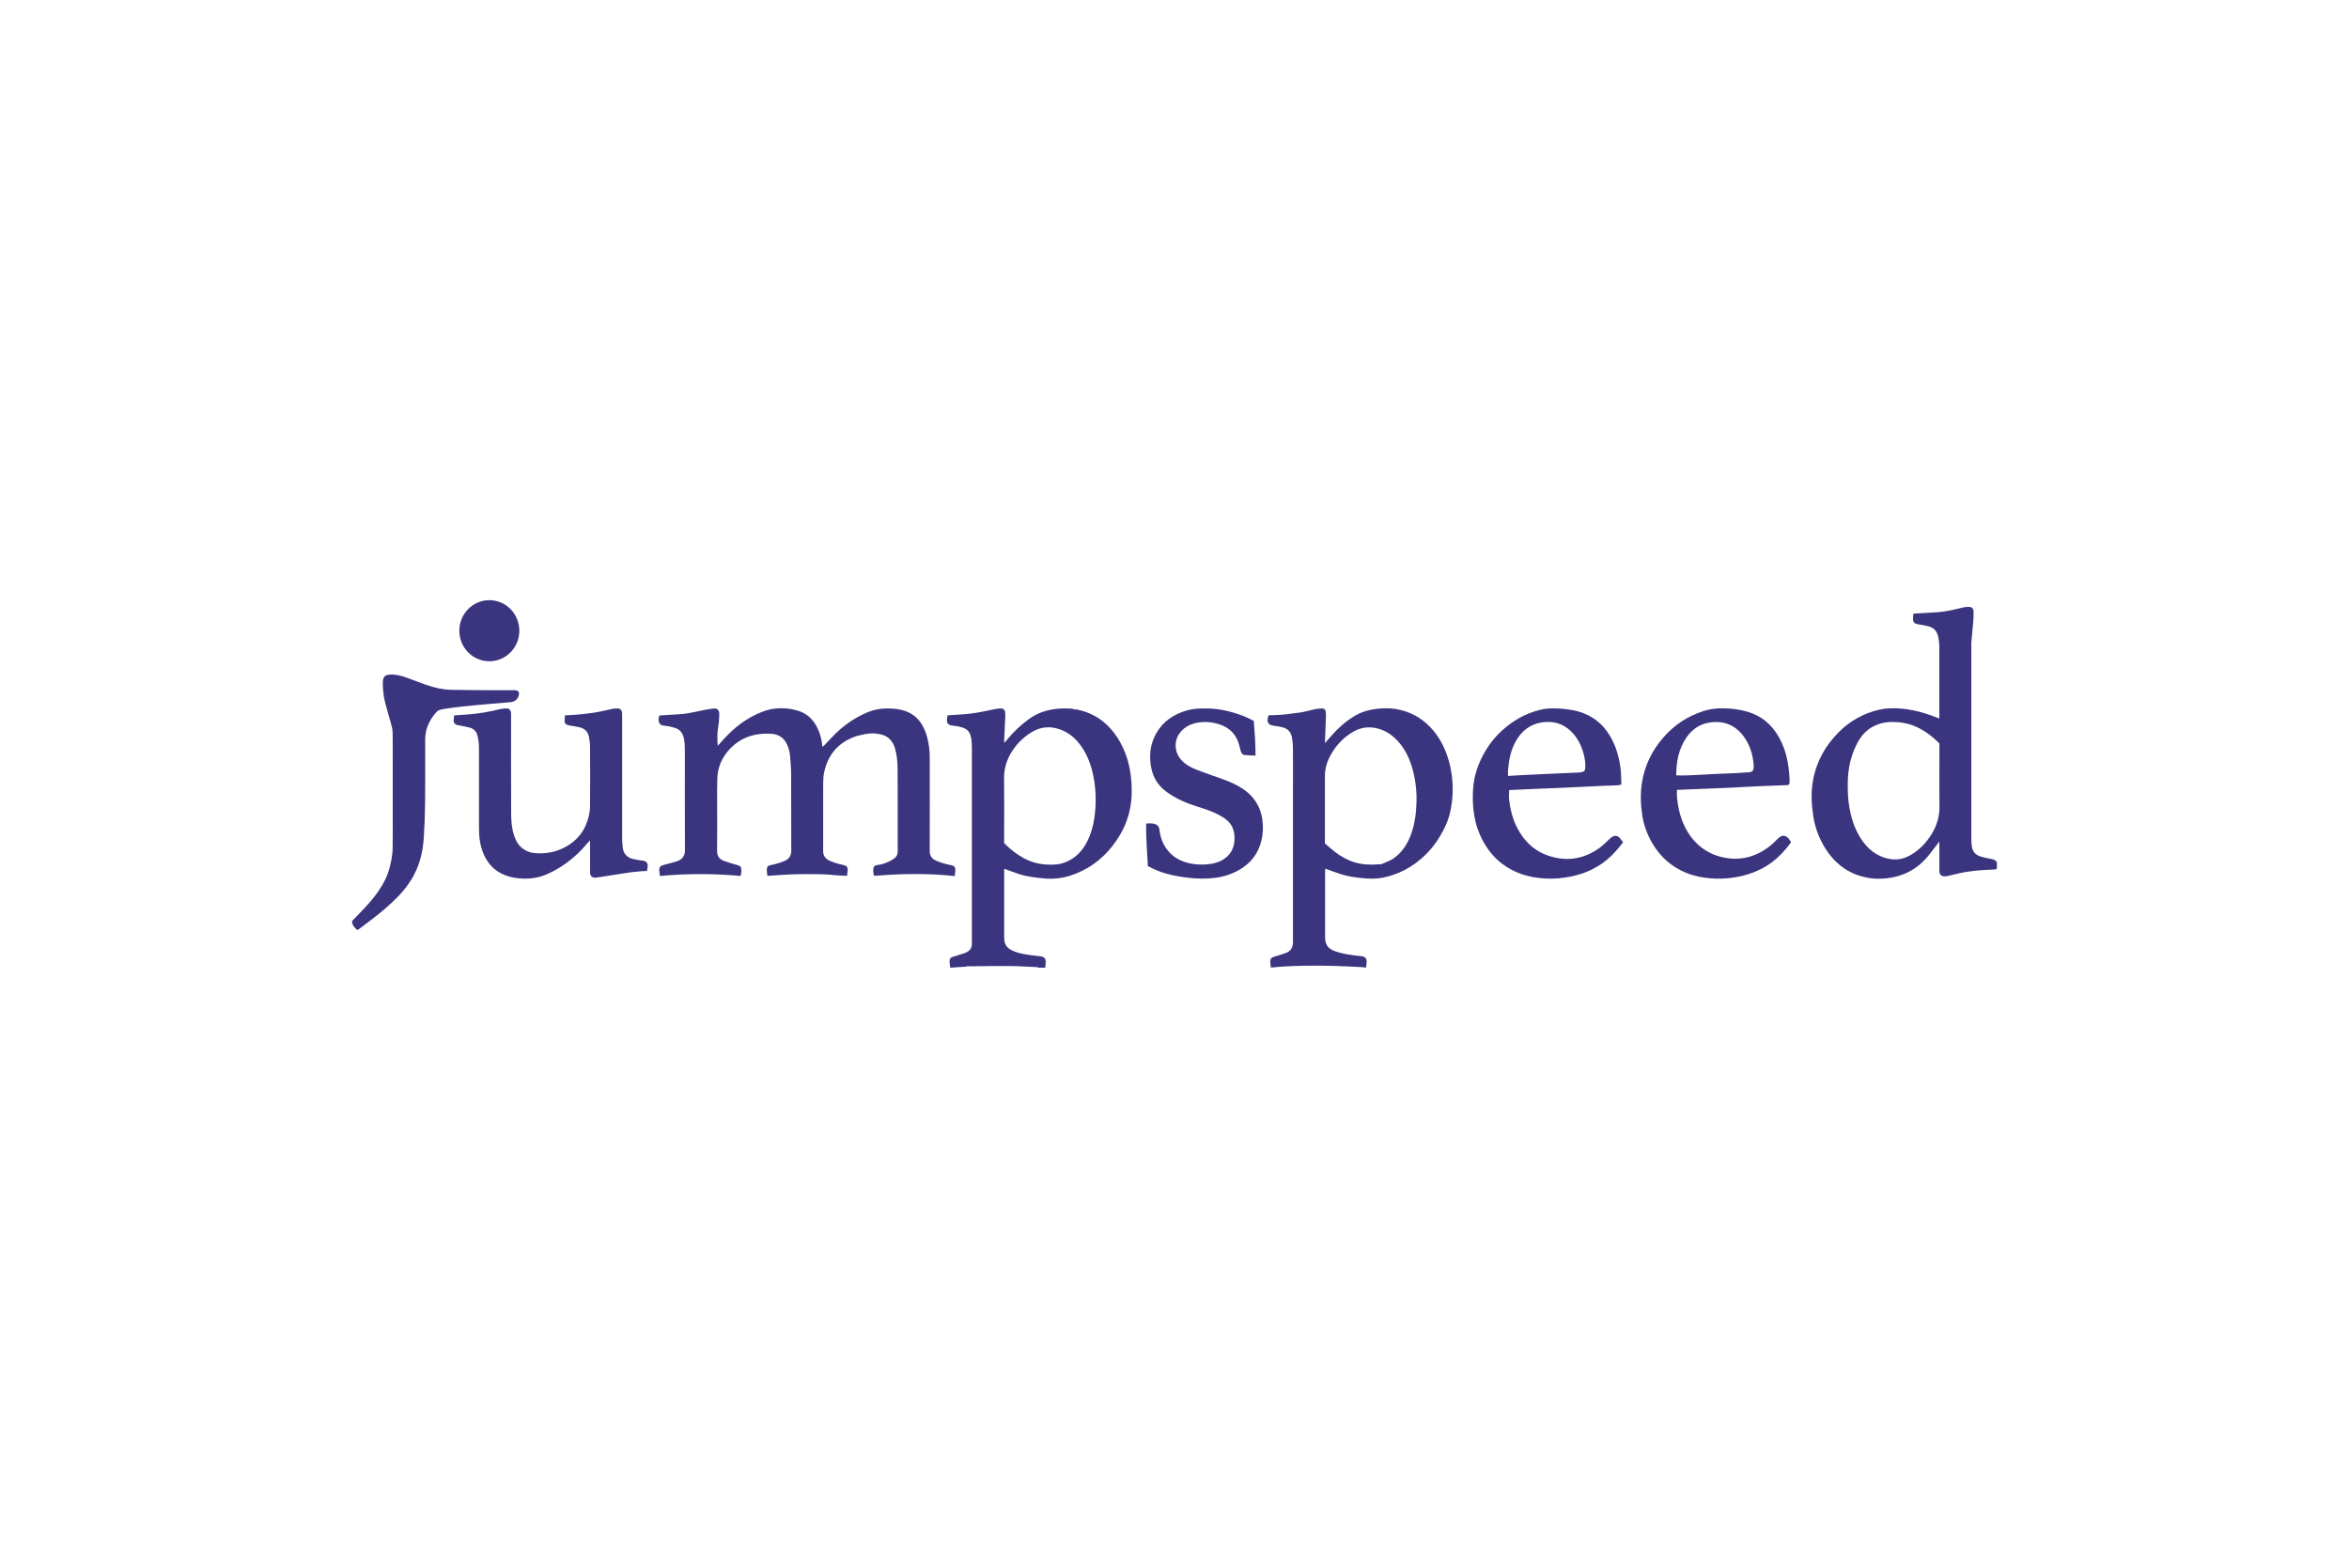 <?xml version="1.0" encoding="UTF-8"?> <svg xmlns="http://www.w3.org/2000/svg" id="Layer_1" width="599.76" height="400.32" viewBox="0 0 599.76 400.32"><defs><style>.cls-1{fill:#3a357e;}</style></defs><path class="cls-1" d="m242.61,247.06c-.05-.5-.14-1.01-.16-1.51-.02-.75.21-1.03.94-1.25.92-.28,1.84-.56,2.76-.86.25-.08.49-.2.73-.32.82-.43,1.26-1.1,1.27-2.04,0-.24,0-.48,0-.73,0-16.43,0-32.86,0-49.29,0-.8-.04-1.6-.15-2.38-.34-2.28-1.41-2.71-3.02-3.11-.63-.16-1.28-.22-1.93-.3-.98-.13-1.38-.65-1.26-1.64.04-.31.08-.62.12-.93.14-.03.23-.06.32-.06,1.21-.08,2.41-.15,3.62-.23,2.44-.15,4.83-.61,7.21-1.14.75-.17,1.52-.31,2.28-.37.87-.06,1.3.37,1.33,1.26.02.63-.02,1.26-.05,1.89-.07,1.69-.15,3.38-.23,5.08,0,.14,0,.29,0,.49.31-.1.42-.35.57-.53,1.71-2.12,3.67-3.98,5.89-5.57,1.95-1.39,4.14-2.15,6.5-2.47,1.57-.21,3.13-.16,4.69-.07.01.06.02.08.02.1-.01.04-.03.08-.03.07.69-.09,1.36.11,2.03.29,4.1,1.11,7.18,3.6,9.4,7.16,1.51,2.42,2.49,5.04,3.01,7.86.38,2.04.52,4.08.48,6.14-.1,5.1-1.87,9.59-5.01,13.55-2.79,3.52-6.3,6.03-10.59,7.42-2.19.71-4.41.95-6.72.74-2.15-.2-4.28-.43-6.34-1.08-1.28-.41-2.54-.9-3.85-1.37-.01.13-.05.29-.05.44,0,5.67,0,11.34,0,17.01,0,1.11.23,2.14,1.14,2.85.47.36,1.02.64,1.58.85,1.29.49,2.66.69,4.02.89.86.13,1.73.21,2.59.32.91.11,1.32.57,1.28,1.51-.02.46-.08.91-.12,1.37h-1.74c-.12-.05-.23-.13-.35-.14-2.32-.1-4.64-.26-6.96-.28-3.41-.03-6.82.04-10.23.07-.31,0-.62,0-.9,0-.01-.03,0,.01.02.05,0,.02,0,.04,0,.03-1.28.09-2.55.17-3.82.26h-.29Zm13.79-31.76c.24.23.43.41.62.6,1.3,1.29,2.77,2.34,4.36,3.23,2.42,1.35,5.03,1.77,7.77,1.65.9-.04,1.78-.2,2.62-.51,2.61-.95,4.44-2.77,5.71-5.19,1-1.9,1.6-3.93,1.91-6.04.53-3.55.5-7.08-.18-10.62-.5-2.63-1.35-5.13-2.82-7.39-1.43-2.18-3.25-3.89-5.76-4.78-2.44-.86-4.79-.7-7.05.61-1.72,1-3.18,2.28-4.39,3.86-1.81,2.37-2.87,4.98-2.83,8.04.07,5.06.02,10.13.02,15.19,0,.43,0,.87,0,1.34Z"></path><path class="cls-1" d="m324.48,247.06c-.05-.48-.13-.96-.14-1.44-.02-.82.24-1.1,1.03-1.33.97-.28,1.94-.58,2.89-.92,1.34-.47,1.87-1.46,1.87-2.86-.02-13.04,0-26.08,0-39.11,0-3.47.02-6.93-.01-10.4,0-.89-.11-1.79-.25-2.66-.22-1.37-1.03-2.27-2.39-2.61-.7-.18-1.42-.31-2.13-.39-1.5-.17-2.05-.83-1.5-2.53.01-.04.05-.08.11-.18.2,0,.44,0,.68,0,2.45,0,4.86-.36,7.28-.68,1.24-.16,2.44-.57,3.67-.82.61-.13,1.24-.2,1.86-.22.66-.02,1,.28,1.06.94.06.6.04,1.21.01,1.81-.06,1.77-.14,3.53-.21,5.3,0,.24,0,.48,0,.8.55-.64,1.05-1.23,1.56-1.81,1.71-1.94,3.61-3.65,5.81-5.01,1.73-1.07,3.63-1.66,5.65-1.91,1.64-.2,3.29-.25,4.92,0,3.51.55,6.5,2.1,8.96,4.68,2.2,2.31,3.64,5.05,4.56,8.07,1.07,3.49,1.36,7.06.98,10.69-.24,2.29-.77,4.52-1.77,6.61-1.32,2.77-3.01,5.3-5.25,7.42-3.06,2.89-6.62,4.83-10.76,5.64-1.68.33-3.37.26-5.06.1-1.91-.18-3.8-.44-5.62-1.03-1.31-.42-2.59-.92-3.92-1.4-.01.16-.04.34-.04.53,0,5.67,0,11.34,0,17.01,0,1.79.71,2.88,2.39,3.49,1.01.37,2.07.64,3.13.84,1.23.23,2.49.34,3.74.49.98.12,1.38.54,1.35,1.52-.01.46-.09.91-.14,1.37h-.44c-.16-.03-.33-.08-.49-.09-2.51-.12-5.03-.27-7.54-.33-4.84-.1-9.69-.1-14.52.31-.29.02-.57.07-.86.11h-.44Zm13.81-31.69c.86.74,1.71,1.53,2.64,2.23,1.49,1.13,3.1,2.04,4.9,2.59,2.07.63,4.19.69,6.32.51.22-.02.46.03.64-.06.98-.46,2.02-.77,2.92-1.38,2.1-1.42,3.45-3.41,4.38-5.73,1.11-2.78,1.48-5.69,1.58-8.65.08-2.47-.15-4.93-.72-7.34-.64-2.76-1.66-5.35-3.44-7.59-1.52-1.89-3.36-3.3-5.76-3.93-2.4-.62-4.59-.23-6.66,1.08-2.3,1.45-4.08,3.39-5.38,5.78-.97,1.78-1.5,3.65-1.43,5.69.03.97,0,1.94,0,2.91,0,4.58,0,9.16,0,13.89Z"></path><path class="cls-1" d="m509.88,221.76c-.19.23-.43.27-.73.28-3.1.1-6.19.31-9.22,1.03-.89.21-1.78.43-2.67.63-.21.05-.43.06-.65.07-.98.01-1.42-.4-1.44-1.4-.02-1.62,0-3.25,0-4.87,0-.82,0-1.65,0-2.6-.41.53-.74.96-1.08,1.39-.76.97-1.48,1.98-2.3,2.9-2.2,2.43-4.89,4.06-8.12,4.76-2.27.49-4.57.6-6.85.18-4.78-.88-8.34-3.54-10.86-7.64-1.52-2.47-2.54-5.15-2.98-8.02-.46-3.05-.62-6.12-.07-9.18.87-4.85,3.17-8.94,6.63-12.38,2.83-2.82,6.22-4.73,10.12-5.65.93-.22,1.88-.35,2.86-.39,4.11-.15,8,.8,11.78,2.28.26.1.53.2.86.33,0-.27,0-.48,0-.7,0-5.82,0-11.63,0-17.45,0-1.02-.1-2.02-.36-3.01-.33-1.25-1.11-2.03-2.32-2.36-.88-.24-1.79-.41-2.69-.54-1-.15-1.38-.52-1.35-1.51.01-.38.06-.77.1-1.2.21-.02.39-.05.58-.06,1.93-.11,3.87-.18,5.8-.33,2.15-.17,4.23-.7,6.32-1.2.46-.11.96-.15,1.44-.15.79,0,1.21.42,1.22,1.22.02.77,0,1.55-.06,2.32-.14,1.76-.33,3.52-.48,5.27-.04.41-.03.82-.03,1.23,0,16.48,0,32.96,0,49.43,0,.6.05,1.21.15,1.81.2,1.2.93,2.03,2.06,2.41.96.32,1.96.52,2.95.69.59.1,1.03.33,1.37.8v1.6Zm-14.71-31.91c-1.51-1.56-3.17-2.85-5.04-3.84-2.41-1.27-4.99-1.75-7.71-1.63-1.35.06-2.62.4-3.83.97-2.26,1.07-3.69,2.92-4.73,5.11-1.36,2.85-2,5.89-2.07,9.04-.05,2.25.01,4.5.41,6.73.45,2.57,1.21,5.02,2.54,7.27,1.42,2.41,3.29,4.36,5.98,5.36,2.33.87,4.64.85,6.86-.38,1.76-.97,3.25-2.27,4.48-3.86,1.98-2.55,3.18-5.37,3.13-8.68-.06-3.73-.01-7.46-.01-11.2v-4.91Z"></path><path class="cls-1" d="m90.07,234.99c.57-.58,2-2.02,2.96-3.06,1.33-1.44,2.62-2.91,3.72-4.55,1.29-1.92,2.31-3.97,2.84-6.23.35-1.5.65-3.02.66-4.58,0-1.43.03-2.86.03-4.29,0-7.83,0-15.66-.01-23.48,0-.53-.02-1.07-.02-1.6,0-.98-.27-1.91-.53-2.84-.46-1.67-.97-3.33-1.4-5.01-.42-1.65-.57-3.33-.58-5.03,0-.17.01-.34.03-.51.1-.95.58-1.42,1.53-1.52,1.48-.15,2.88.16,4.26.66,1.7.62,3.39,1.27,5.09,1.87,2.15.76,4.35,1.3,6.64,1.33,2.28.03,4.55.08,6.83.09,3.03.02,6.06,0,9.09.01.15,0,.29-.01.44,0,.62.07.95.49.85,1.1-.17,1.05-.97,1.84-2.03,1.94-1.73.16-3.47.28-5.21.44-2.48.22-4.96.44-7.43.7-1.49.16-2.97.39-4.45.6-.31.04-.62.11-.92.19-.43.11-.79.32-1.09.67-1.75,1.99-2.81,4.25-2.81,6.96.01,5.5.03,11-.03,16.5-.03,2.83-.15,5.66-.32,8.49-.2,3.28-.91,6.45-2.42,9.4-1.1,2.15-2.55,4.05-4.23,5.77-2,2.05-4.19,3.88-6.45,5.63-1.11.86-2.24,1.69-3.36,2.53-.15.11-.31.21-.46.31-.6-.3-1.12-1.18-1.2-1.34s-.39-.77,0-1.16Z"></path><path class="cls-1" d="m243.75,223.71c-6.91-.75-13.72-.62-20.55-.05-.23-.55-.25-1.11-.23-1.66.02-.61.36-1.04.95-1.09,1.08-.1,2.07-.47,3.04-.9.46-.2.9-.47,1.31-.76.63-.44.95-1.05.94-1.86-.02-1.31,0-2.62,0-3.93,0-5.67.02-11.34-.03-17.01-.02-1.81-.15-3.62-.68-5.38-.56-1.86-1.71-3.13-3.64-3.55-1.28-.28-2.59-.36-3.89-.07-.99.22-2,.37-2.94.74-4.12,1.6-6.63,4.6-7.58,8.91-.2.93-.27,1.86-.27,2.81,0,5.79.01,11.58-.01,17.38,0,1.23.55,2,1.63,2.49,1.13.51,2.3.85,3.51,1.1.87.18,1.15.5,1.12,1.4-.02.43-.1.86-.15,1.36-2.27,0-4.5-.38-6.74-.4-2.28-.02-4.56-.06-6.83.01-2.24.07-4.48.26-6.78.4-.06-.55-.14-1.05-.15-1.54-.01-.72.3-1.09.99-1.21,1.2-.2,2.34-.57,3.46-1.02,1.23-.49,1.81-1.35,1.8-2.67-.03-6.45,0-12.89-.03-19.34,0-1.67-.15-3.34-.29-5-.09-.99-.38-1.94-.79-2.84-.8-1.74-2.29-2.58-4.1-2.67-4.22-.22-7.94.99-10.8,4.25-1.78,2.03-2.77,4.42-2.87,7.12-.08,2.13-.04,4.26-.04,6.4,0,4.05.03,8.09-.02,12.14-.02,1.33.6,2.12,1.73,2.55,1.1.42,2.24.74,3.37,1.06.9.25,1.13.47,1.09,1.41-.02.45.04.92-.24,1.38-6.82-.62-13.65-.62-20.54.01-.06-.53-.15-1.01-.17-1.48-.02-.79.3-1.12,1.06-1.31,1.07-.27,2.14-.58,3.2-.87.14-.04.27-.1.41-.15,1.3-.5,1.89-1.38,1.88-2.83-.04-8.55-.02-17.11-.02-25.66,0-1.02-.05-2.03-.29-3.02-.32-1.31-1.08-2.2-2.4-2.54-.79-.21-1.59-.44-2.4-.49-1.04-.07-1.82-.54-1.57-2.04.03-.19.1-.37.17-.59.8-.05,1.62-.1,2.43-.16,1.42-.1,2.86-.12,4.27-.32,1.62-.23,3.22-.63,4.83-.94.73-.14,1.47-.26,2.21-.36,1.02-.12,1.57.39,1.54,1.5-.03,1.16-.1,2.32-.31,3.47-.27,1.48-.18,2.98-.08,4.55.44-.49.89-.98,1.33-1.48,2.81-3.15,6.09-5.68,10.04-7.21,2.94-1.14,6-1.16,9.04-.29,2.41.7,4.03,2.31,5.09,4.53.7,1.45,1.06,2.99,1.22,4.63.32-.03.45-.28.62-.45,1.08-1.11,2.1-2.28,3.24-3.33,2.33-2.14,4.95-3.87,7.9-5.05,1.38-.55,2.81-.85,4.3-.87,1.41-.02,2.8.02,4.18.36,2.82.7,4.73,2.41,5.85,5.06.82,1.94,1.17,3.98,1.3,6.06.03.53.02,1.07.02,1.6,0,7.73.02,15.46-.01,23.19,0,1.61.75,2.21,1.8,2.66,1.16.5,2.37.81,3.6,1.06.89.18,1.17.49,1.14,1.37-.01.45-.1.9-.17,1.47Z"></path><path class="cls-1" d="m115.97,182.68c1.32-.09,2.52-.18,3.73-.27,2.61-.19,5.17-.64,7.71-1.27.6-.15,1.24-.22,1.86-.24.7-.02,1.08.33,1.19,1.02.05.28.03.58.03.87,0,8.24-.02,16.48.02,24.72,0,1.93.12,3.87.72,5.74.42,1.31,1.03,2.5,2.15,3.37.9.7,1.94,1.1,3.06,1.21,2.71.27,5.31-.18,7.73-1.44,3.33-1.74,5.38-4.49,6.2-8.14.2-.91.29-1.87.29-2.81.03-4.89.03-9.79,0-14.69,0-.84-.13-1.69-.27-2.52-.23-1.32-1.04-2.17-2.33-2.49-.82-.21-1.66-.31-2.49-.46-.28-.05-.57-.11-.83-.22-.37-.15-.58-.45-.58-.85,0-.5.05-1,.09-1.54.29-.01.51-.03.72-.04,2.2-.09,4.38-.31,6.56-.63,1.63-.24,3.21-.64,4.81-.98.42-.09.86-.12,1.29-.12.72,0,1.11.38,1.2,1.09.03.26.02.53.02.8,0,10.3,0,20.6,0,30.9,0,.92.04,1.84.15,2.75.18,1.49,1.02,2.48,2.48,2.87.7.18,1.42.28,2.13.41.17.03.34.01.51.04,1.03.19,1.39.71,1.22,1.75-.05.28-.1.57-.16.9-.44.02-.87.01-1.3.05-1.13.11-2.26.2-3.38.36-2.1.31-4.2.66-6.3.99-.69.11-1.38.23-2.08.3-1,.1-1.47-.5-1.46-1.43.03-2.64,0-5.28,0-8.07-.25.25-.43.41-.59.6-1.08,1.28-2.21,2.5-3.48,3.59-2.23,1.93-4.67,3.52-7.4,4.63-2.16.87-4.41,1.06-6.7.86-1.28-.12-2.53-.39-3.72-.88-2.78-1.13-4.52-3.22-5.55-5.98-.58-1.55-.83-3.17-.89-4.82-.02-.63-.03-1.26-.03-1.89,0-6.52,0-13.04,0-19.56,0-1.11-.09-2.22-.38-3.3-.28-1.08-.95-1.79-2.01-2.07-.81-.21-1.65-.35-2.47-.52-.28-.06-.58-.07-.85-.17-.47-.17-.76-.53-.76-1.04,0-.45.08-.9.13-1.38Z"></path><path class="cls-1" d="m414.42,215.08c-.58.72-1.11,1.4-1.68,2.06-3.07,3.55-6.94,5.72-11.51,6.66-2.19.45-4.4.66-6.64.54-4.12-.22-7.94-1.33-11.24-3.91-2.48-1.94-4.23-4.43-5.49-7.28-.87-1.96-1.37-4.01-1.62-6.13-.22-1.91-.25-3.82-.11-5.73.23-3.1,1.18-6,2.68-8.72,1.24-2.27,2.79-4.3,4.71-6.04,2.77-2.51,5.92-4.32,9.56-5.23,2.1-.53,4.22-.48,6.35-.26,1.22.13,2.43.32,3.62.66,3.57,1.03,6.25,3.16,8.11,6.37,1.32,2.29,2.1,4.75,2.5,7.35.21,1.35.27,2.69.3,4.05,0,.26,0,.53,0,.87-.32.07-.59.17-.87.18-1.62.07-3.24.12-4.86.19-3.46.16-6.91.34-10.37.5-2.03.09-4.07.15-6.1.24-2.08.09-4.16.19-6.24.29-.07,0-.13.03-.21.05,0,.81-.08,1.61.01,2.39.28,2.46.86,4.84,1.98,7.07,1.83,3.63,4.59,6.22,8.5,7.41,4.64,1.42,8.94.58,12.82-2.31.81-.6,1.5-1.36,2.25-2.04.25-.23.5-.47.79-.63.7-.39,1.36-.29,1.91.3.31.33.55.72.85,1.13Zm-29.38-16.94c1.17-.07,2.27-.15,3.38-.2,1.91-.1,3.82-.19,5.72-.28,2.68-.12,5.37-.23,8.05-.35.48-.02.97-.02,1.45-.09.85-.12,1.12-.44,1.14-1.29.03-1.22-.15-2.41-.48-3.58-.62-2.23-1.66-4.2-3.39-5.8-2.12-1.96-4.64-2.51-7.4-2.05-2.93.49-5.03,2.2-6.48,4.76-1.29,2.28-1.77,4.78-1.99,7.34-.04.48,0,.96,0,1.52Z"></path><path class="cls-1" d="m457.32,215.04c-.85,1.24-1.81,2.3-2.81,3.32-2.67,2.71-5.93,4.37-9.59,5.28-2.34.58-4.72.8-7.12.71-3.48-.14-6.79-.91-9.8-2.73-2.51-1.52-4.49-3.58-6-6.1-1.35-2.26-2.28-4.69-2.68-7.29-.43-2.81-.53-5.63-.07-8.46.7-4.37,2.58-8.17,5.48-11.48,2.78-3.19,6.19-5.44,10.23-6.72,2.23-.71,4.5-.8,6.81-.62,1.48.12,2.92.37,4.34.78,3.58,1.03,6.23,3.22,8.05,6.44,1.11,1.97,1.86,4.07,2.26,6.3.3,1.7.5,3.4.51,5.12,0,.74-.12.88-.88.91-2.37.09-4.74.16-7.12.27-2.56.12-5.12.27-7.68.4-1.89.09-3.77.16-5.66.23-2.44.1-4.88.2-7.42.3-.03.69-.03,1.36.03,2.02.17,1.96.57,3.86,1.26,5.71.8,2.13,1.93,4.07,3.52,5.69,2.02,2.06,4.46,3.34,7.3,3.88,4.55.88,8.5-.38,12.01-3.27.58-.47,1.07-1.05,1.62-1.56.23-.21.47-.42.74-.57.59-.32,1.25-.22,1.74.23.14.13.28.27.39.43.17.23.32.48.52.77Zm-29.33-17.04c1.03,0,1.97.04,2.91,0,2.37-.11,4.73-.26,7.1-.37,1.86-.09,3.73-.15,5.59-.23,1.01-.05,2.03-.12,3.04-.2.73-.06,1.08-.43,1.13-1.16.01-.22.01-.44,0-.65-.18-2.47-.85-4.8-2.23-6.88-2.18-3.27-5.27-4.62-9.13-3.99-2.41.39-4.34,1.7-5.75,3.72-2.04,2.94-2.67,6.26-2.66,9.78Z"></path><path class="cls-1" d="m320.13,184.09c.24,2.96.44,5.87.44,8.86-.97-.05-1.89-.05-2.79-.16-.57-.07-.88-.54-1.02-1.1-.2-.77-.37-1.55-.64-2.29-.91-2.44-2.74-3.85-5.18-4.56-1.41-.41-2.86-.56-4.31-.42-2.2.2-4.15,1.01-5.48,2.86-1.51,2.1-1.23,4.99.54,6.87,1.09,1.16,2.47,1.88,3.91,2.44,2.15.84,4.36,1.55,6.53,2.35,1.86.68,3.68,1.45,5.33,2.59,3.2,2.2,4.79,5.27,4.98,9.12.09,1.88-.16,3.71-.83,5.48-.93,2.5-2.59,4.39-4.84,5.78-2,1.23-4.18,1.94-6.51,2.25-2.18.28-4.34.25-6.51.02-2-.21-3.97-.55-5.9-1.07-1.64-.44-3.19-1.1-4.77-1.95-.21-3.57-.47-7.18-.45-10.89.8,0,1.57-.1,2.31.17.65.23,1.01.66,1.09,1.38.26,2.35,1.12,4.43,2.83,6.12,1.39,1.38,3.09,2.12,4.96,2.53,1.38.3,2.79.36,4.19.26,1.35-.1,2.69-.36,3.9-1.01,2.09-1.12,3.18-2.88,3.29-5.26.1-2.08-.46-3.88-2.15-5.2-.55-.43-1.16-.79-1.77-1.13-1.81-.97-3.76-1.6-5.72-2.21-2.62-.82-5.1-1.91-7.37-3.47-2.26-1.55-3.71-3.62-4.24-6.32-.51-2.6-.4-5.15.65-7.61,1.41-3.3,3.89-5.47,7.22-6.71,1.62-.6,3.3-.92,5.04-.9.73,0,1.46-.01,2.18.02,2.03.11,4.02.47,5.97,1.07,1.48.45,2.93.96,4.31,1.67.26.13.51.28.82.45Z"></path><ellipse class="cls-1" cx="124.94" cy="161.06" rx="7.66" ry="7.8"></ellipse></svg> 